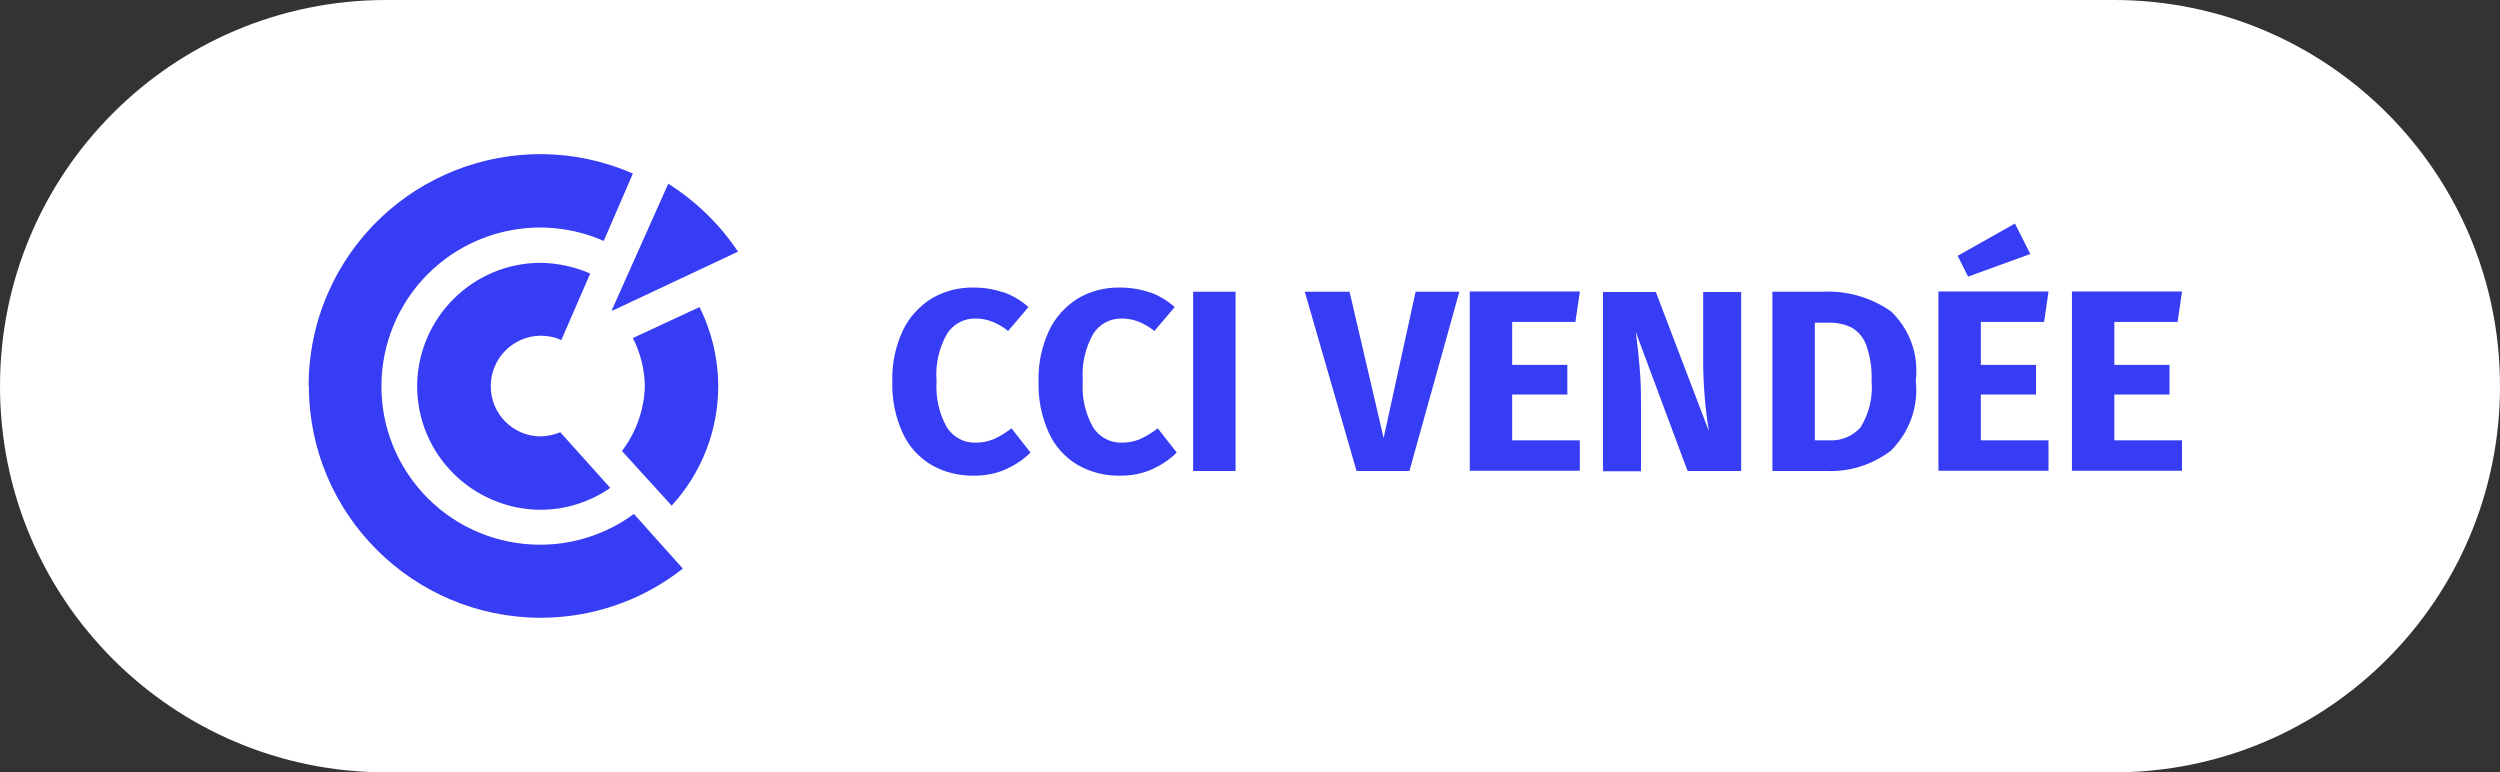 <?xml version="1.0" encoding="UTF-8"?><svg id="Calque_2" xmlns="http://www.w3.org/2000/svg" viewBox="0 0 96.07 29.68"><rect x="0" y="0" width="96.07" height="29.68" fill="#333333" stroke="none"/><defs><style>.cls-1{fill:#fff;}.cls-2{fill:#373cf5;}</style></defs><g id="Calque_1-2"><g id="Groupe_1801"><path id="Tracé_142" class="cls-1" d="M81.23,29.68H14.84c-8.2,0-14.84-6.64-14.84-14.84H0C0,6.64,6.64,0,14.84,0h0S81.23,0,81.23,0c8.2,0,14.84,6.64,14.84,14.84h0c0,8.2-6.64,14.84-14.84,14.84h0"/><path id="Tracé_143" class="cls-2" d="M11.87,14.84c0,4.91,3.99,8.89,8.9,8.9,1.99,0,3.91-.66,5.47-1.89l-1.88-2.1c-2.71,1.99-6.52,1.41-8.52-1.3-1.99-2.71-1.41-6.52,1.3-8.52,1.76-1.29,4.07-1.55,6.06-.67l1.12-2.59c-4.5-1.97-9.75,.09-11.72,4.6-.49,1.12-.74,2.34-.74,3.56"/><path id="Tracé_144" class="cls-2" d="M16.03,14.84c0,2.62,2.13,4.74,4.75,4.75,.95,0,1.89-.3,2.67-.84,0,0-1.76-1.97-1.92-2.14-.24,.1-.49,.15-.75,.16-1.06,0-1.92-.86-1.92-1.92-.01-1.06,.84-1.93,1.9-1.95,.28,0,.56,.05,.81,.17l1.11-2.56c-.6-.26-1.25-.4-1.9-.41-2.62,0-4.74,2.13-4.75,4.74"/><path id="Tracé_145" class="cls-2" d="M24.32,12.99c.29,.57,.45,1.2,.46,1.84-.02,.9-.33,1.78-.88,2.5l1.91,2.1c1.15-1.25,1.79-2.89,1.79-4.59,0-1.05-.25-2.1-.72-3.04l-2.56,1.19Z"/><path id="Tracé_146" class="cls-2" d="M23.53,11.94l4.83-2.27c-.7-1.05-1.62-1.94-2.68-2.61l-2.17,4.86,.02,.02Z"/><path id="Tracé_147" class="cls-2" d="M38.57,11.23c.35,.13,.67,.32,.95,.57l-.78,.92c-.18-.15-.39-.27-.61-.36-.2-.08-.42-.12-.64-.12-.44-.01-.86,.21-1.1,.59-.31,.55-.45,1.18-.4,1.81-.04,.62,.09,1.24,.4,1.79,.25,.38,.67,.6,1.12,.58,.24,0,.47-.05,.69-.14,.24-.11,.46-.25,.67-.41l.73,.93c-.27,.27-.59,.48-.94,.64-.38,.17-.8,.25-1.22,.25-.58,.01-1.16-.13-1.66-.42-.48-.29-.87-.72-1.1-1.24-.28-.62-.41-1.29-.39-1.97-.02-.67,.12-1.33,.4-1.94,.24-.51,.63-.94,1.11-1.24,.49-.29,1.05-.43,1.62-.42,.39,0,.78,.06,1.15,.19"/><path id="Tracé_148" class="cls-2" d="M44.19,11.23c.35,.13,.67,.32,.95,.57l-.78,.92c-.18-.15-.39-.27-.61-.36-.2-.08-.42-.12-.64-.12-.44-.01-.86,.21-1.1,.59-.31,.55-.45,1.18-.4,1.81-.05,.62,.09,1.24,.4,1.79,.25,.38,.67,.6,1.12,.58,.24,0,.47-.05,.69-.14,.24-.11,.46-.25,.67-.41l.73,.93c-.27,.27-.59,.48-.94,.64-.38,.17-.8,.25-1.22,.25-.58,.01-1.16-.13-1.66-.42-.48-.29-.87-.72-1.1-1.24-.28-.62-.41-1.29-.39-1.97-.02-.67,.12-1.33,.4-1.94,.24-.51,.63-.94,1.11-1.24,.49-.29,1.05-.43,1.62-.42,.39,0,.78,.06,1.15,.19"/><rect id="Rectangle_317" class="cls-2" x="45.85" y="11.21" width="1.63" height="6.89"/><path id="Tracé_149" class="cls-2" d="M56.08,11.21l-1.92,6.89h-2.03l-1.99-6.89h1.72l1.31,5.62,1.23-5.62h1.67Z"/><path id="Tracé_150" class="cls-2" d="M60.71,11.21l-.17,1.16h-2.43v1.65h2.12v1.14h-2.12v1.76h2.6v1.17h-4.23v-6.89h4.23Z"/><path id="Tracé_151" class="cls-2" d="M66.93,18.1h-2.08l-1.99-5.34c.07,.52,.12,.99,.15,1.39,.04,.4,.05,.88,.05,1.43v2.53h-1.46v-6.89h2.03l2.04,5.35c-.14-.85-.21-1.71-.22-2.57v-2.78h1.46v6.89Z"/><path id="Tracé_152" class="cls-2" d="M72.64,11.94c.74,.69,1.1,1.68,.98,2.68,.11,1-.24,1.99-.96,2.7-.71,.54-1.59,.82-2.48,.78h-2.07v-6.89h1.92c.92-.05,1.84,.21,2.6,.73m-2.89,.45v4.53h.54c.46,.03,.91-.15,1.22-.5,.33-.54,.48-1.17,.42-1.8,.02-.47-.05-.93-.21-1.37-.1-.28-.3-.52-.57-.67-.28-.13-.58-.19-.89-.18h-.52Z"/><path id="Tracé_153" class="cls-2" d="M78.72,11.21l-.17,1.16h-2.43v1.65h2.12v1.14h-2.12v1.76h2.6v1.17h-4.23v-6.89h4.23Zm-1.29-2.62l.59,1.17-2.39,.87-.4-.8,2.2-1.24Z"/><path id="Tracé_154" class="cls-2" d="M83.85,11.21l-.17,1.16h-2.43v1.65h2.12v1.14h-2.12v1.76h2.6v1.17h-4.23v-6.89h4.22Z"/></g></g></svg>